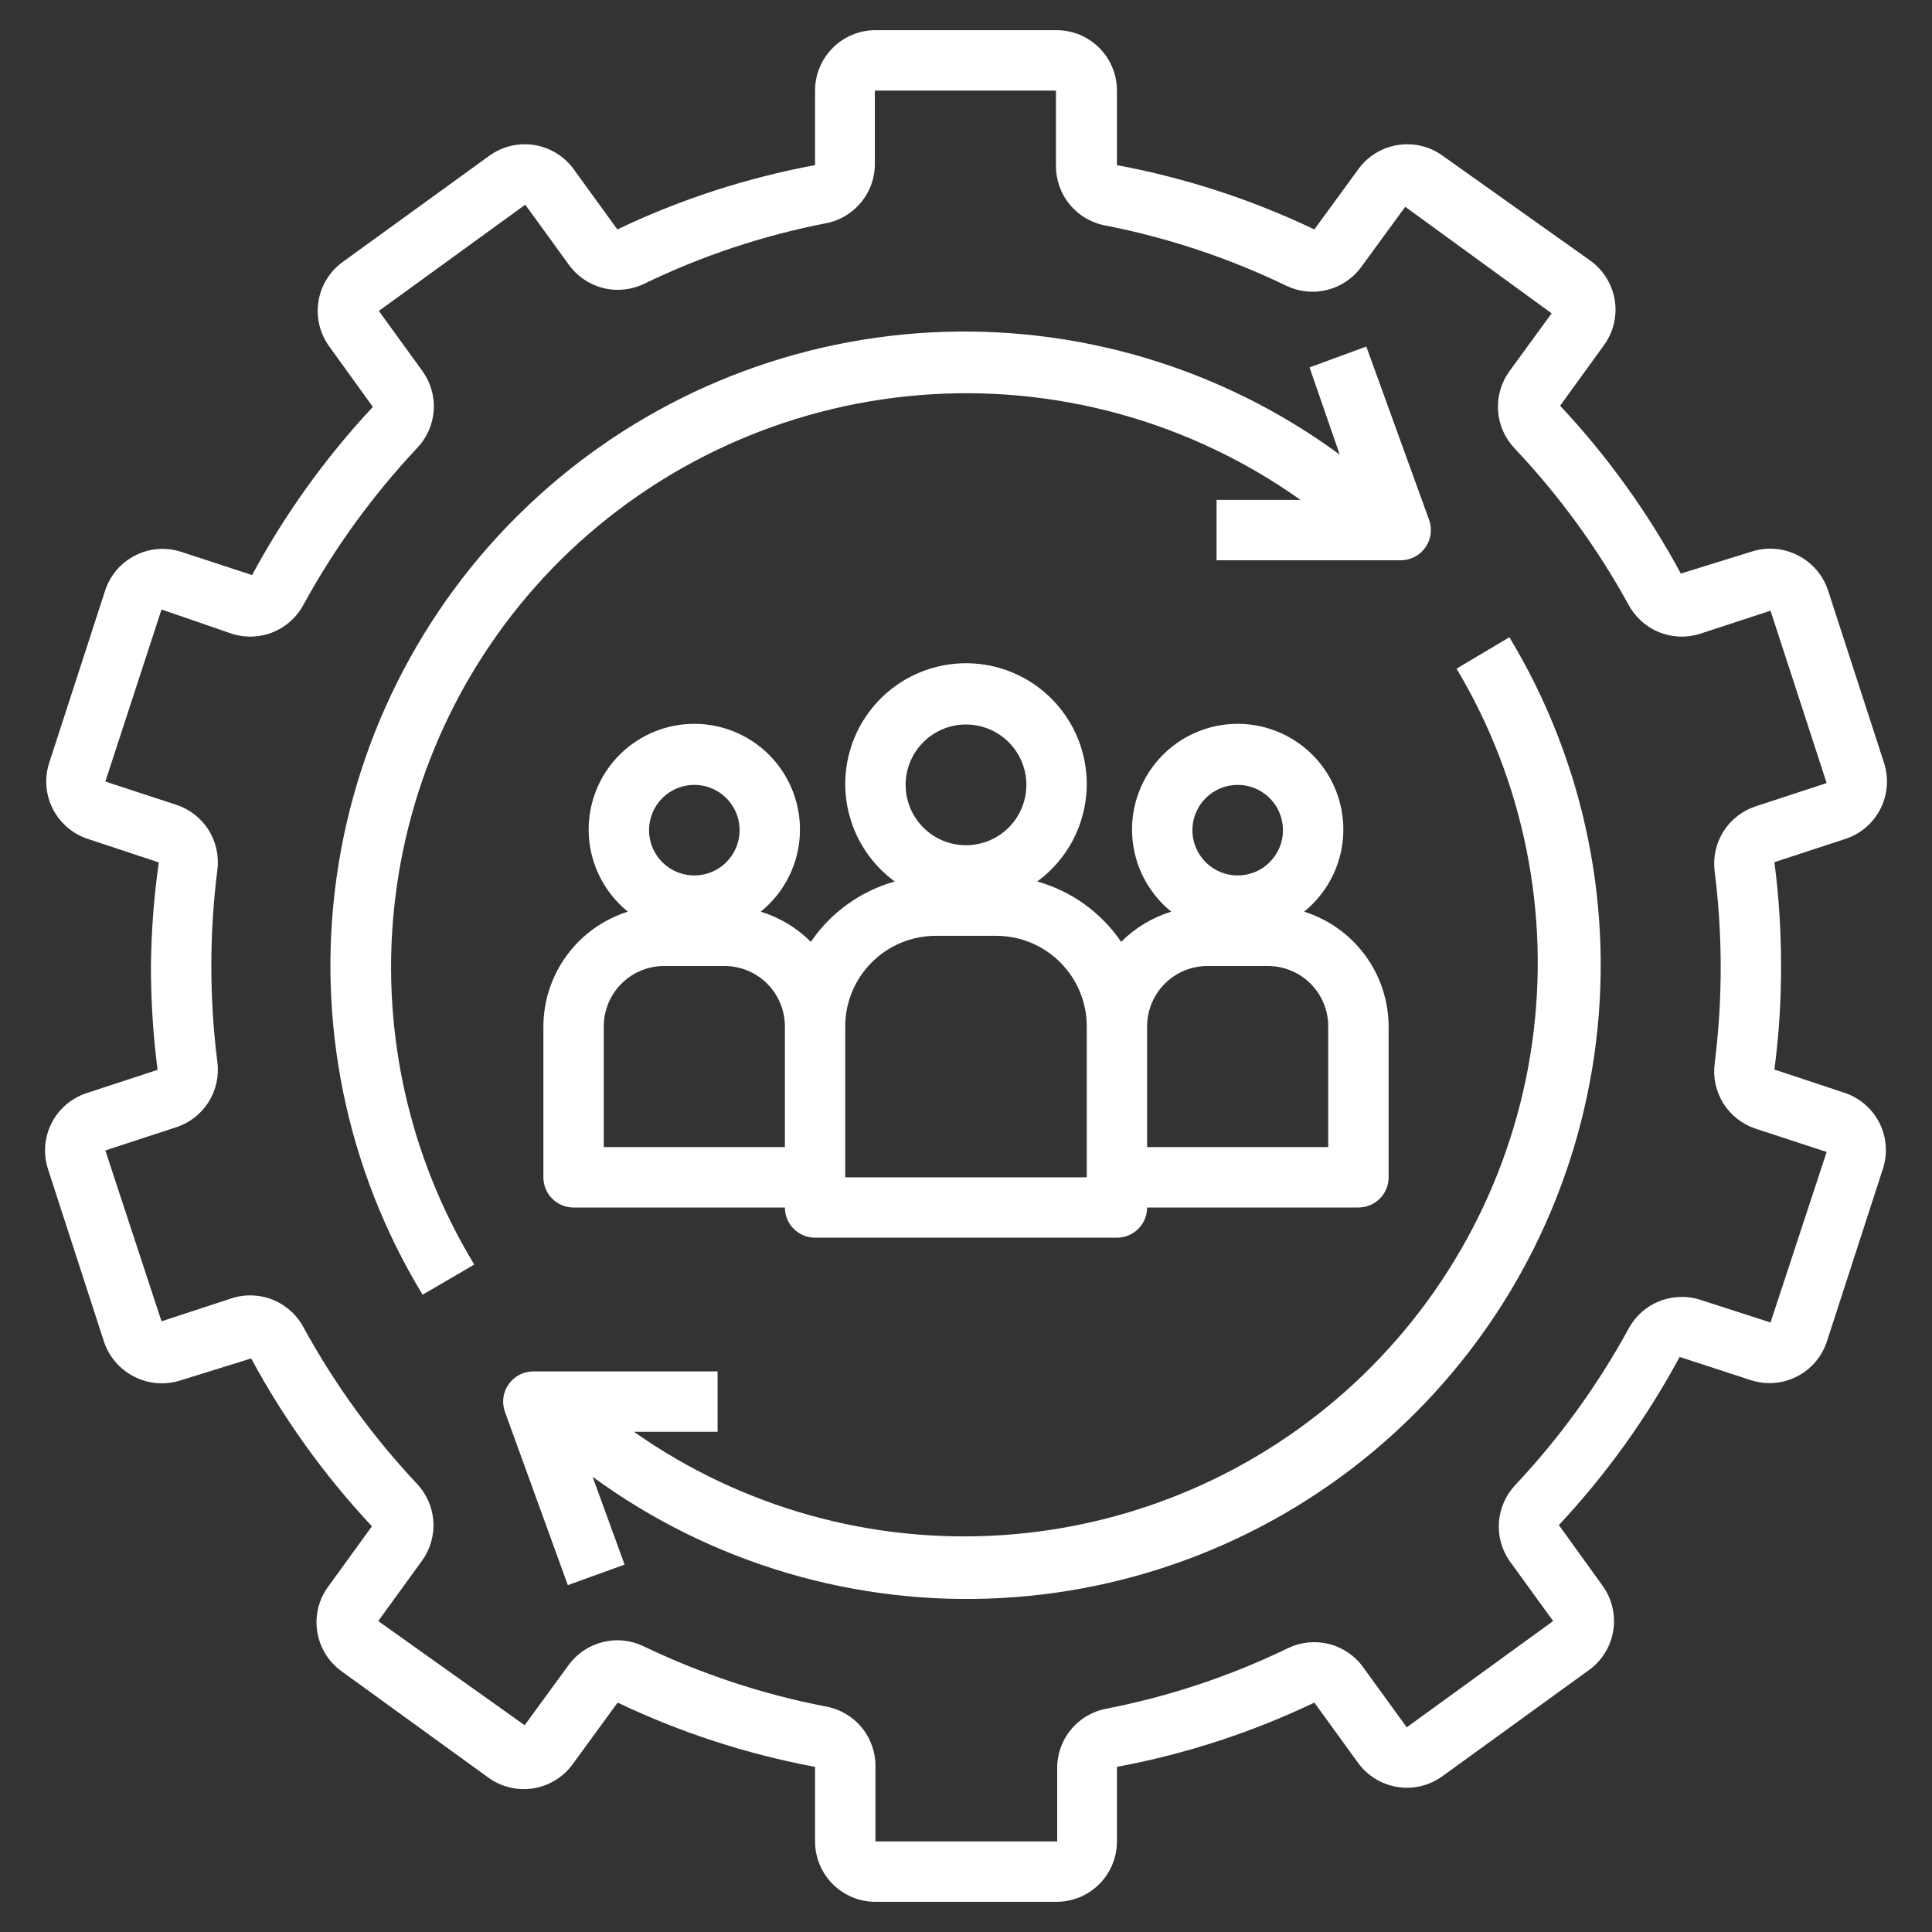 <svg width="55" height="55" viewBox="0 0 55 55" fill="none" xmlns="http://www.w3.org/2000/svg">
<rect x="0" y="0" width="55" height="55" fill="#333333" stroke="none"/>
<g id="fi_7521598">
<path id="Vector" d="M52.534 31.118L50.514 30.448C50.642 29.47 50.705 28.486 50.703 27.5C50.704 26.512 50.641 25.524 50.514 24.544L52.534 23.882C52.967 23.74 53.326 23.433 53.532 23.027C53.738 22.621 53.775 22.149 53.634 21.716L52.044 16.818C51.974 16.602 51.862 16.402 51.715 16.229C51.567 16.057 51.387 15.915 51.185 15.812C50.98 15.706 50.755 15.642 50.525 15.624C50.294 15.607 50.063 15.636 49.844 15.709L47.85 16.328C46.915 14.594 45.76 12.988 44.413 11.55L45.659 9.831C45.792 9.649 45.889 9.441 45.942 9.221C45.995 9.001 46.005 8.773 45.97 8.55C45.934 8.326 45.855 8.112 45.737 7.919C45.619 7.726 45.464 7.558 45.281 7.425L41.07 4.434C40.702 4.167 40.242 4.057 39.793 4.128C39.343 4.199 38.94 4.445 38.672 4.812L37.417 6.531C35.632 5.679 33.742 5.064 31.797 4.701V2.578C31.797 2.122 31.616 1.685 31.294 1.363C30.971 1.04 30.534 0.859 30.078 0.859H24.922C24.466 0.859 24.029 1.04 23.707 1.363C23.384 1.685 23.203 2.122 23.203 2.578V4.701C21.255 5.062 19.363 5.677 17.575 6.531L16.328 4.812C16.06 4.445 15.657 4.199 15.208 4.128C14.758 4.057 14.299 4.167 13.931 4.434L9.754 7.459C9.571 7.592 9.416 7.76 9.298 7.953C9.179 8.146 9.1 8.36 9.065 8.584C9.03 8.808 9.039 9.036 9.093 9.256C9.146 9.476 9.242 9.683 9.376 9.866L10.614 11.584C9.267 13.026 8.112 14.634 7.176 16.371L5.156 15.709C4.942 15.64 4.715 15.613 4.49 15.631C4.264 15.649 4.045 15.712 3.844 15.815C3.643 15.918 3.464 16.059 3.317 16.231C3.171 16.404 3.06 16.603 2.991 16.818L1.401 21.716C1.26 22.149 1.297 22.621 1.503 23.027C1.709 23.433 2.068 23.74 2.501 23.882L4.521 24.552C4.382 25.529 4.307 26.514 4.297 27.5C4.296 28.488 4.359 29.476 4.486 30.456L2.467 31.118C2.034 31.26 1.675 31.567 1.469 31.973C1.262 32.379 1.226 32.85 1.367 33.284L2.956 38.182C3.026 38.398 3.138 38.598 3.286 38.771C3.433 38.943 3.613 39.085 3.816 39.188C4.021 39.294 4.245 39.358 4.476 39.376C4.706 39.393 4.938 39.364 5.156 39.291L7.15 38.672C8.086 40.406 9.241 42.012 10.588 43.45L9.342 45.169C9.208 45.351 9.112 45.559 9.058 45.779C9.005 45.998 8.996 46.227 9.031 46.45C9.066 46.674 9.145 46.888 9.263 47.081C9.381 47.274 9.537 47.442 9.72 47.575L13.896 50.6C14.082 50.736 14.293 50.833 14.517 50.886C14.741 50.939 14.973 50.947 15.2 50.908C15.426 50.87 15.643 50.786 15.837 50.662C16.031 50.538 16.198 50.377 16.328 50.188L17.583 48.469C19.369 49.321 21.258 49.936 23.203 50.299V52.422C23.203 52.878 23.384 53.315 23.707 53.637C24.029 53.959 24.466 54.141 24.922 54.141H30.078C30.534 54.141 30.971 53.959 31.294 53.637C31.616 53.315 31.797 52.878 31.797 52.422V50.299C33.742 49.937 35.632 49.322 37.417 48.469L38.663 50.188C38.932 50.555 39.335 50.801 39.784 50.872C40.234 50.943 40.693 50.833 41.061 50.566L45.238 47.541C45.421 47.408 45.576 47.24 45.694 47.047C45.813 46.854 45.892 46.64 45.927 46.416C45.962 46.193 45.952 45.964 45.899 45.744C45.846 45.524 45.749 45.317 45.616 45.134L44.378 43.416C45.725 41.974 46.88 40.365 47.816 38.629L49.844 39.291C50.059 39.36 50.286 39.387 50.511 39.369C50.736 39.351 50.956 39.288 51.157 39.185C51.358 39.083 51.537 38.941 51.683 38.769C51.829 38.596 51.94 38.397 52.01 38.182L53.599 33.284C53.742 32.855 53.71 32.388 53.511 31.982C53.311 31.577 52.96 31.267 52.534 31.118ZM50.403 37.649L48.383 36.996C47.997 36.877 47.581 36.898 47.208 37.055C46.836 37.212 46.531 37.495 46.346 37.855C45.466 39.46 44.386 40.947 43.132 42.281C42.864 42.567 42.702 42.936 42.672 43.327C42.642 43.718 42.747 44.107 42.969 44.43L44.215 46.148L40.047 49.173L38.801 47.455C38.563 47.129 38.219 46.897 37.828 46.8C37.437 46.703 37.024 46.746 36.661 46.922C35.024 47.715 33.291 48.292 31.505 48.641C31.105 48.714 30.743 48.927 30.485 49.242C30.227 49.556 30.089 49.952 30.096 50.359V52.422H24.922V50.299C24.929 49.892 24.791 49.496 24.533 49.181C24.275 48.867 23.913 48.654 23.513 48.581C21.713 48.234 19.965 47.656 18.314 46.862C17.953 46.69 17.544 46.649 17.156 46.747C16.769 46.844 16.428 47.073 16.191 47.395L14.936 49.113L10.768 46.148L12.014 44.43C12.249 44.105 12.364 43.708 12.337 43.308C12.31 42.907 12.144 42.529 11.868 42.238C10.615 40.904 9.535 39.417 8.654 37.812C8.47 37.453 8.165 37.169 7.792 37.012C7.42 36.855 7.004 36.834 6.617 36.953L4.598 37.615L2.999 32.751L5.019 32.089C5.4 31.964 5.725 31.71 5.938 31.372C6.151 31.033 6.24 30.63 6.188 30.233C5.959 28.418 5.959 26.582 6.188 24.767C6.24 24.37 6.151 23.967 5.938 23.628C5.725 23.29 5.4 23.036 5.019 22.911L2.999 22.249L4.598 17.351L6.617 18.047C7.004 18.166 7.42 18.145 7.792 17.988C8.165 17.831 8.47 17.547 8.654 17.188C9.535 15.583 10.615 14.096 11.868 12.762C12.147 12.473 12.316 12.096 12.346 11.695C12.376 11.295 12.264 10.897 12.031 10.57L10.785 8.852L14.953 5.827L16.2 7.545C16.437 7.871 16.782 8.103 17.173 8.2C17.564 8.298 17.977 8.254 18.339 8.078C19.977 7.285 21.71 6.708 23.496 6.359C23.896 6.286 24.257 6.073 24.515 5.758C24.774 5.444 24.912 5.048 24.905 4.641V2.578H30.061V4.701C30.055 5.108 30.193 5.504 30.451 5.819C30.709 6.133 31.07 6.346 31.471 6.42C33.256 6.77 34.989 7.347 36.627 8.138C36.987 8.31 37.397 8.351 37.784 8.253C38.171 8.156 38.513 7.927 38.749 7.605L40.004 5.887L44.172 8.92L42.969 10.57C42.734 10.895 42.62 11.292 42.646 11.692C42.673 12.093 42.839 12.471 43.115 12.762C44.375 14.095 45.46 15.582 46.346 17.188C46.531 17.547 46.836 17.831 47.208 17.988C47.581 18.145 47.997 18.166 48.383 18.047L50.403 17.385L52.001 22.292L49.981 22.954C49.601 23.079 49.276 23.332 49.062 23.671C48.849 24.01 48.761 24.413 48.813 24.81C49.042 26.625 49.042 28.461 48.813 30.276C48.761 30.673 48.849 31.076 49.062 31.415C49.276 31.753 49.601 32.007 49.981 32.132L52.001 32.794L50.403 37.649Z" fill="white"/>
<path id="Vector_2" d="M15.95 15.95C18.698 13.228 22.318 11.563 26.173 11.249C30.028 10.934 33.87 11.991 37.022 14.231H34.633V15.95H39.875C40.013 15.95 40.149 15.917 40.272 15.853C40.394 15.789 40.499 15.697 40.578 15.584C40.658 15.471 40.709 15.341 40.727 15.204C40.745 15.067 40.73 14.928 40.683 14.798L38.896 9.866L37.28 10.459L38.139 12.942C34.773 10.468 30.652 9.239 26.48 9.464C22.308 9.69 18.343 11.355 15.263 14.178C12.182 17 10.176 20.803 9.587 24.94C8.997 29.076 9.861 33.288 12.031 36.858L13.501 35.999C11.601 32.867 10.809 29.187 11.254 25.55C11.698 21.914 13.352 18.533 15.95 15.95Z" fill="white"/>
<path id="Vector_3" d="M41.465 19.035C43.384 22.247 44.142 26.02 43.612 29.723C43.082 33.427 41.296 36.836 38.553 39.38C35.811 41.925 32.277 43.45 28.544 43.701C24.812 43.953 21.106 42.914 18.047 40.76H20.428V39.041H15.185C15.046 39.041 14.909 39.074 14.786 39.138C14.663 39.203 14.557 39.296 14.477 39.41C14.398 39.524 14.347 39.655 14.33 39.793C14.313 39.931 14.329 40.071 14.378 40.202L16.165 45.126L17.781 44.541L16.87 42.041C20.236 44.502 24.351 45.722 28.515 45.492C32.678 45.263 36.634 43.599 39.709 40.782C42.785 37.966 44.79 34.172 45.385 30.044C45.979 25.917 45.125 21.711 42.969 18.141L41.465 19.035Z" fill="white"/>
<path id="Vector_4" d="M15.469 29.219V33.516C15.469 33.744 15.559 33.962 15.72 34.123C15.882 34.285 16.1 34.375 16.328 34.375H22.344C22.344 34.603 22.434 34.822 22.596 34.983C22.757 35.144 22.975 35.234 23.203 35.234H31.797C32.025 35.234 32.243 35.144 32.404 34.983C32.566 34.822 32.656 34.603 32.656 34.375H38.672C38.9 34.375 39.118 34.285 39.279 34.123C39.441 33.962 39.531 33.744 39.531 33.516V29.219C39.528 28.49 39.294 27.78 38.861 27.193C38.429 26.606 37.821 26.172 37.125 25.953C37.609 25.562 37.959 25.031 38.129 24.432C38.298 23.834 38.278 23.198 38.07 22.611C37.863 22.025 37.479 21.517 36.971 21.158C36.463 20.799 35.856 20.606 35.234 20.606C34.612 20.606 34.006 20.799 33.498 21.158C32.99 21.517 32.606 22.025 32.399 22.611C32.191 23.198 32.171 23.834 32.34 24.432C32.509 25.031 32.86 25.562 33.344 25.953C32.805 26.118 32.315 26.413 31.917 26.813C31.348 25.976 30.502 25.368 29.528 25.094C30.114 24.666 30.549 24.064 30.771 23.374C30.994 22.684 30.993 21.941 30.768 21.252C30.543 20.562 30.105 19.962 29.519 19.536C28.932 19.11 28.225 18.881 27.5 18.881C26.775 18.881 26.068 19.11 25.481 19.536C24.895 19.962 24.457 20.562 24.232 21.252C24.007 21.941 24.006 22.684 24.229 23.374C24.451 24.064 24.886 24.666 25.472 25.094C24.498 25.368 23.652 25.976 23.083 26.813C22.685 26.413 22.195 26.118 21.656 25.953C22.14 25.562 22.491 25.031 22.66 24.432C22.829 23.834 22.809 23.198 22.601 22.611C22.394 22.025 22.01 21.517 21.502 21.158C20.994 20.799 20.388 20.606 19.766 20.606C19.144 20.606 18.537 20.799 18.029 21.158C17.521 21.517 17.137 22.025 16.93 22.611C16.723 23.198 16.702 23.834 16.871 24.432C17.041 25.031 17.391 25.562 17.875 25.953C17.179 26.172 16.571 26.606 16.139 27.193C15.706 27.78 15.472 28.49 15.469 29.219ZM35.234 22.344C35.489 22.344 35.739 22.419 35.95 22.561C36.163 22.703 36.328 22.904 36.425 23.14C36.523 23.375 36.548 23.634 36.499 23.884C36.449 24.134 36.326 24.364 36.146 24.544C35.966 24.725 35.736 24.847 35.486 24.897C35.236 24.947 34.977 24.921 34.741 24.824C34.505 24.726 34.304 24.561 34.163 24.349C34.021 24.137 33.945 23.888 33.945 23.633C33.945 23.291 34.081 22.963 34.323 22.721C34.565 22.48 34.892 22.344 35.234 22.344ZM32.656 29.219C32.656 28.763 32.837 28.326 33.16 28.003C33.482 27.681 33.919 27.5 34.375 27.5H36.094C36.55 27.5 36.987 27.681 37.309 28.003C37.631 28.326 37.812 28.763 37.812 29.219V32.656H32.656V29.219ZM27.5 20.625C27.84 20.625 28.172 20.726 28.455 20.915C28.738 21.104 28.958 21.372 29.088 21.686C29.218 22 29.252 22.346 29.186 22.679C29.119 23.012 28.956 23.319 28.715 23.559C28.475 23.799 28.169 23.963 27.835 24.029C27.502 24.096 27.156 24.062 26.842 23.932C26.528 23.802 26.26 23.581 26.071 23.299C25.882 23.016 25.781 22.684 25.781 22.344C25.781 21.888 25.962 21.451 26.285 21.128C26.607 20.806 27.044 20.625 27.5 20.625ZM24.062 29.219C24.062 28.535 24.334 27.879 24.818 27.396C25.301 26.912 25.957 26.641 26.641 26.641H28.359C29.043 26.641 29.699 26.912 30.182 27.396C30.666 27.879 30.938 28.535 30.938 29.219V33.516H24.062V29.219ZM19.766 22.344C20.021 22.344 20.27 22.419 20.482 22.561C20.694 22.703 20.859 22.904 20.957 23.14C21.054 23.375 21.08 23.634 21.03 23.884C20.98 24.134 20.857 24.364 20.677 24.544C20.497 24.725 20.267 24.847 20.017 24.897C19.767 24.947 19.508 24.921 19.272 24.824C19.037 24.726 18.835 24.561 18.694 24.349C18.552 24.137 18.477 23.888 18.477 23.633C18.477 23.291 18.612 22.963 18.854 22.721C19.096 22.48 19.424 22.344 19.766 22.344ZM17.188 29.219C17.188 28.763 17.369 28.326 17.691 28.003C18.013 27.681 18.45 27.5 18.906 27.5H20.625C21.081 27.5 21.518 27.681 21.84 28.003C22.163 28.326 22.344 28.763 22.344 29.219V32.656H17.188V29.219Z" fill="white"/>
</g>
</svg>
